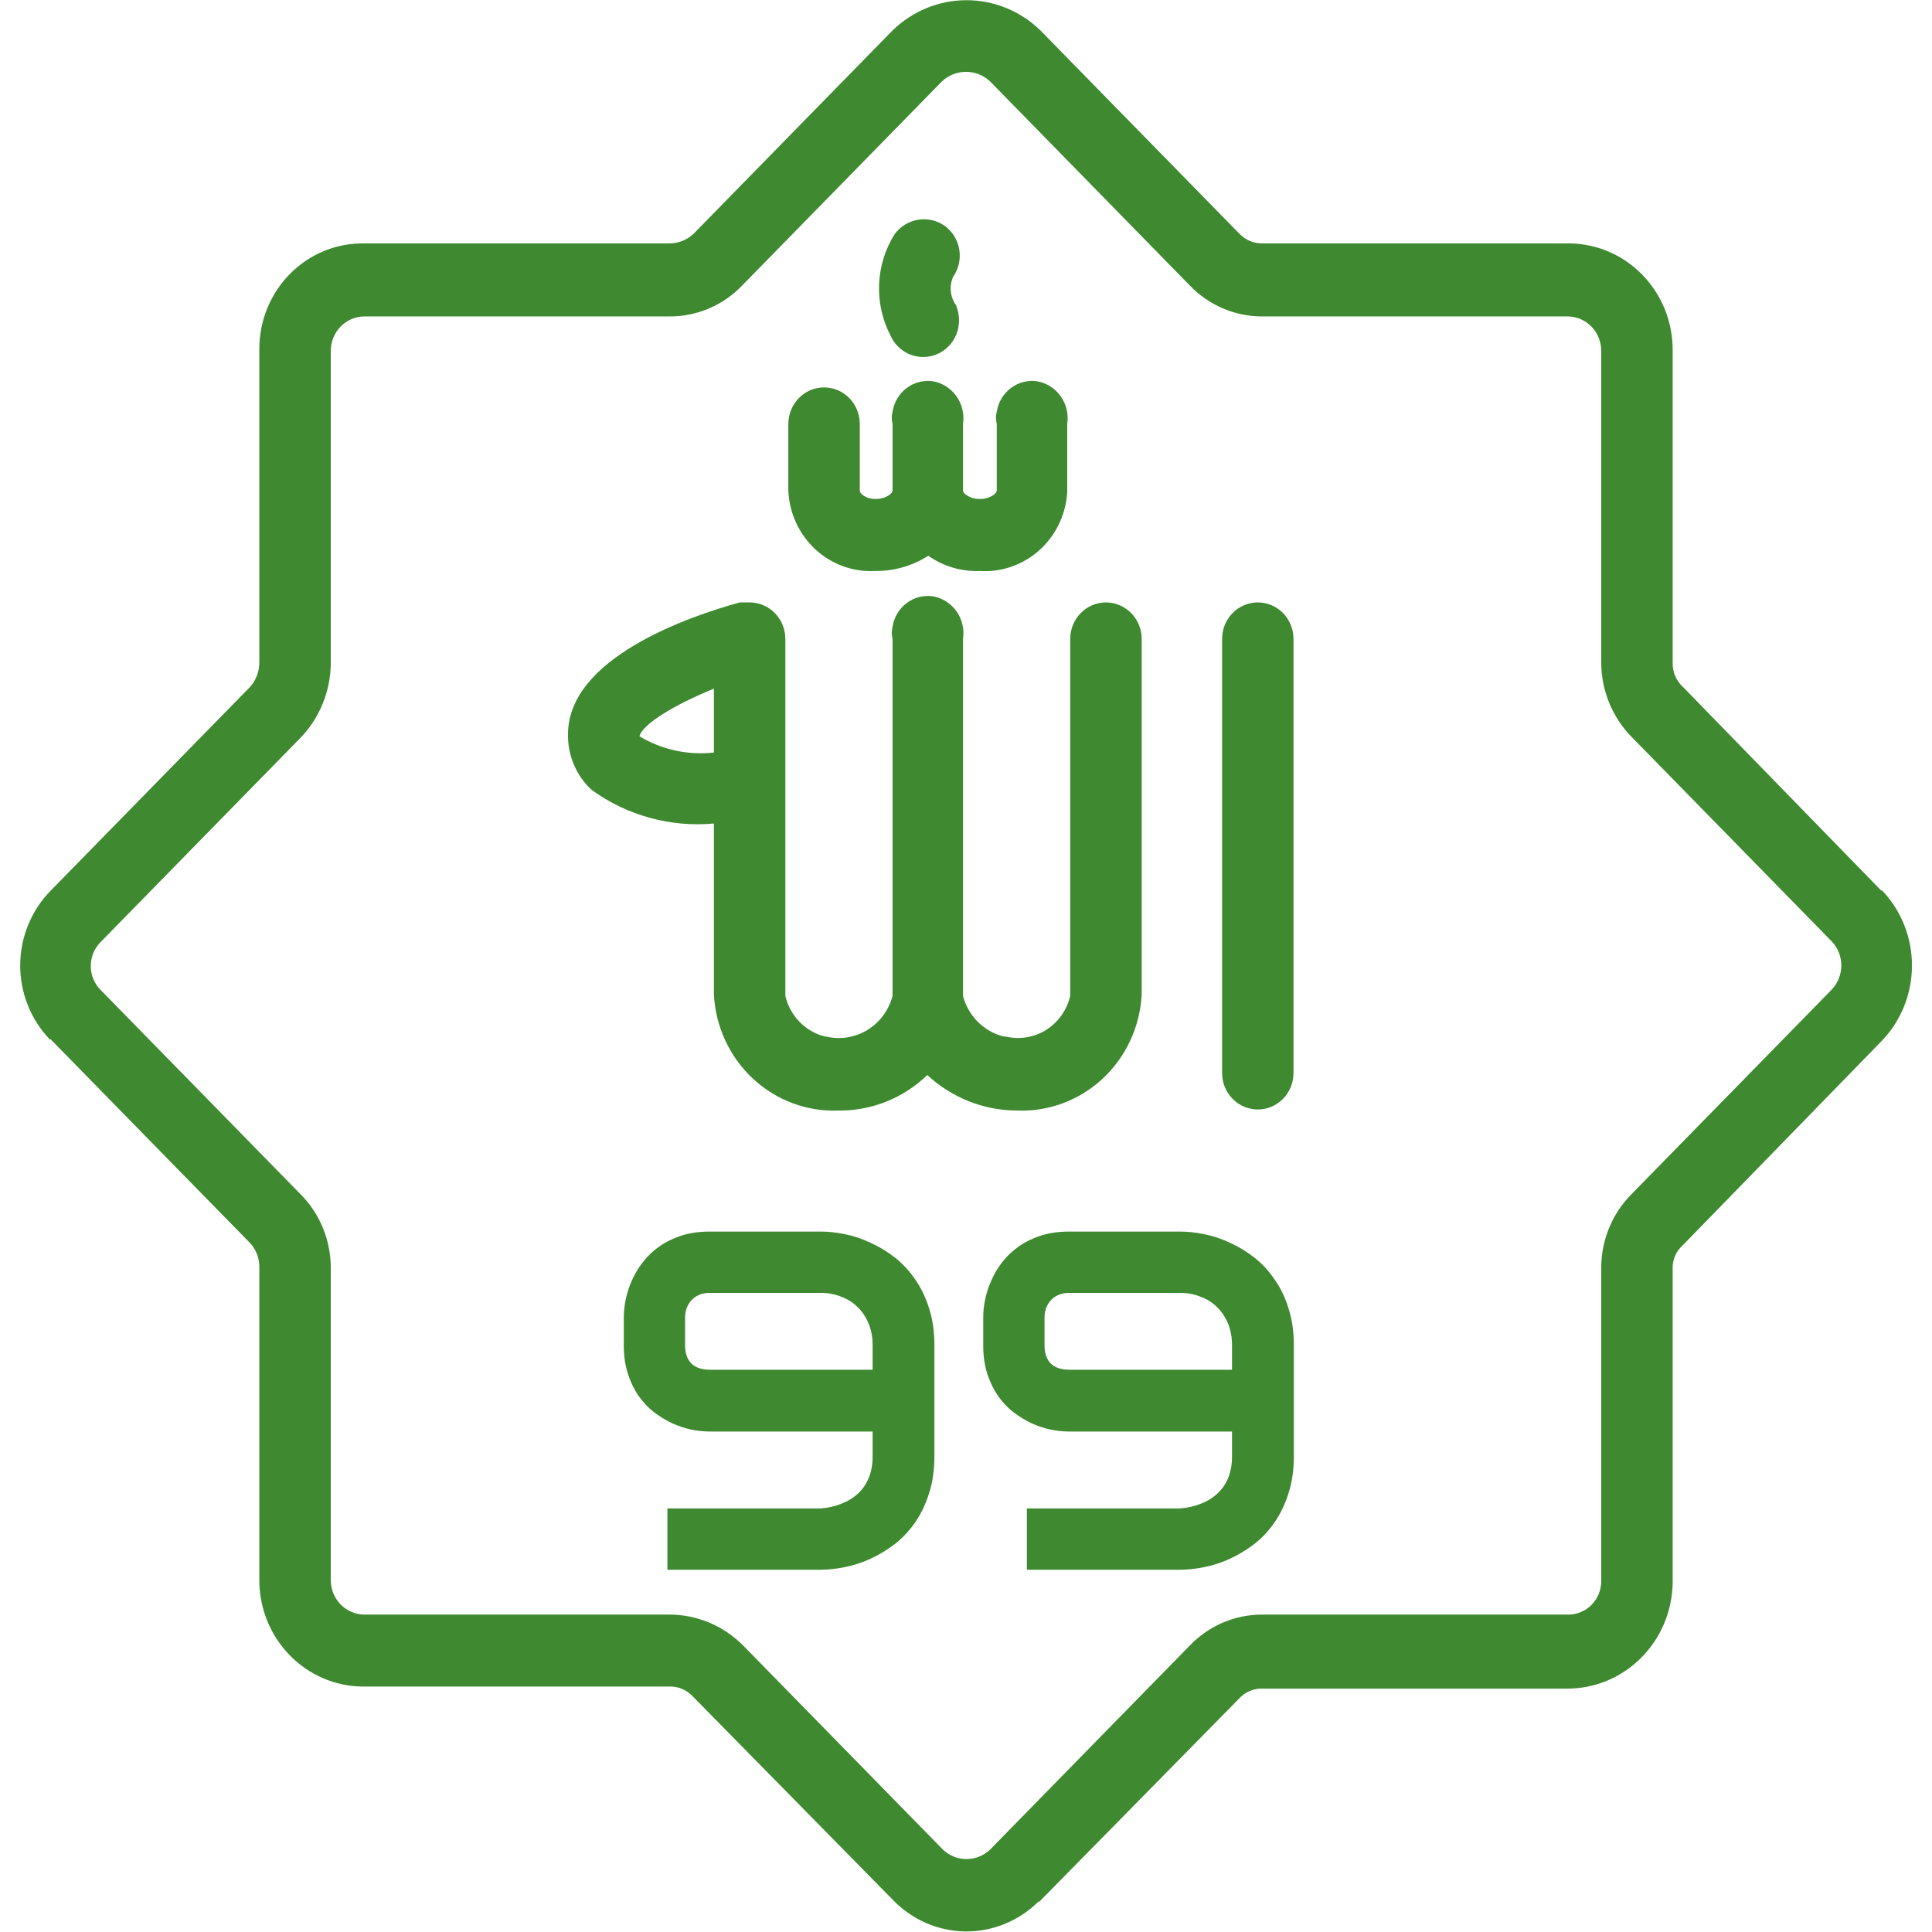 <svg width="48" height="48" viewBox="0 0 48 48" fill="none" xmlns="http://www.w3.org/2000/svg">
<g clip-path="url(#clip0_677_7223)">
<path d="M27.477 14.967C27.241 14.967 27.016 15.063 26.849 15.233C26.683 15.403 26.589 15.634 26.589 15.874V24.744C26.507 25.094 26.292 25.398 25.992 25.587C25.691 25.776 25.33 25.835 24.986 25.752H24.937C24.695 25.692 24.474 25.567 24.296 25.39C24.118 25.212 23.99 24.989 23.926 24.744V15.874C23.962 15.634 23.905 15.389 23.767 15.192C23.628 14.994 23.42 14.859 23.186 14.816C22.954 14.78 22.718 14.839 22.528 14.981C22.338 15.122 22.212 15.335 22.175 15.572C22.15 15.671 22.15 15.775 22.175 15.874V24.744C22.082 25.098 21.858 25.402 21.549 25.59C21.241 25.778 20.873 25.836 20.523 25.752H20.498C20.259 25.693 20.04 25.568 19.866 25.39C19.692 25.212 19.569 24.988 19.512 24.744V15.874C19.512 15.634 19.419 15.403 19.252 15.233C19.086 15.063 18.86 14.967 18.624 14.967H18.378C17.096 15.32 14.112 16.353 14.112 18.243C14.107 18.504 14.158 18.763 14.26 19.002C14.362 19.241 14.513 19.455 14.704 19.629C15.586 20.264 16.661 20.558 17.737 20.46V24.718C17.781 25.518 18.132 26.268 18.714 26.806C19.295 27.343 20.06 27.625 20.844 27.591C21.659 27.598 22.446 27.282 23.038 26.709C23.646 27.273 24.437 27.587 25.258 27.591C26.041 27.625 26.806 27.343 27.388 26.806C27.969 26.268 28.32 25.518 28.365 24.718V15.874C28.365 15.634 28.271 15.403 28.105 15.233C27.938 15.063 27.712 14.967 27.477 14.967ZM17.737 18.696C17.094 18.769 16.445 18.627 15.887 18.293C15.961 17.991 16.75 17.512 17.737 17.109V18.696Z" fill="#3F8A30"/>
<path d="M31.25 14.967C31.014 14.967 30.788 15.062 30.622 15.232C30.456 15.403 30.362 15.633 30.362 15.874V26.658C30.362 26.899 30.456 27.129 30.622 27.299C30.788 27.47 31.014 27.565 31.25 27.565C31.485 27.565 31.711 27.47 31.877 27.299C32.044 27.129 32.137 26.899 32.137 26.658V15.874C32.137 15.633 32.044 15.403 31.877 15.232C31.711 15.062 31.485 14.967 31.25 14.967Z" fill="#3F8A30"/>
<path d="M21.756 14.186C22.218 14.189 22.671 14.058 23.063 13.808C23.439 14.072 23.889 14.204 24.345 14.186C24.614 14.203 24.884 14.166 25.138 14.076C25.393 13.986 25.628 13.846 25.83 13.664C26.031 13.481 26.196 13.26 26.313 13.012C26.431 12.764 26.5 12.495 26.515 12.221V10.533C26.551 10.292 26.494 10.047 26.356 9.85C26.218 9.652 26.009 9.517 25.776 9.474C25.543 9.438 25.307 9.497 25.117 9.639C24.928 9.781 24.801 9.993 24.764 10.23C24.739 10.329 24.739 10.433 24.764 10.533V12.195C24.764 12.246 24.616 12.397 24.345 12.397C24.074 12.397 23.926 12.246 23.926 12.195V10.533C23.962 10.292 23.905 10.047 23.767 9.85C23.628 9.652 23.42 9.517 23.186 9.474C22.954 9.438 22.718 9.497 22.528 9.639C22.338 9.781 22.212 9.993 22.175 10.23C22.15 10.329 22.15 10.433 22.175 10.533V12.195C22.175 12.246 22.027 12.397 21.756 12.397C21.485 12.397 21.361 12.246 21.361 12.195V10.533C21.361 10.292 21.268 10.061 21.102 9.891C20.935 9.721 20.709 9.625 20.474 9.625C20.238 9.625 20.012 9.721 19.846 9.891C19.68 10.061 19.586 10.292 19.586 10.533V12.195C19.599 12.47 19.664 12.74 19.779 12.989C19.894 13.237 20.055 13.461 20.255 13.646C20.454 13.831 20.687 13.973 20.94 14.066C21.194 14.159 21.462 14.2 21.731 14.186H21.756Z" fill="#3F8A30"/>
<path d="M22.94 8.869C23.175 8.869 23.401 8.774 23.567 8.604C23.734 8.433 23.827 8.203 23.827 7.962C23.827 7.833 23.802 7.704 23.753 7.584C23.681 7.484 23.636 7.366 23.623 7.242C23.61 7.118 23.63 6.993 23.679 6.879C23.816 6.684 23.871 6.443 23.834 6.207C23.797 5.971 23.671 5.76 23.482 5.619C23.288 5.478 23.048 5.421 22.813 5.459C22.578 5.496 22.367 5.626 22.225 5.82C21.991 6.194 21.858 6.624 21.841 7.067C21.823 7.509 21.922 7.949 22.126 8.34C22.197 8.499 22.312 8.634 22.456 8.727C22.601 8.821 22.768 8.871 22.94 8.869Z" fill="#3F8A30"/>
<path d="M41.804 17.058C41.722 16.982 41.658 16.888 41.615 16.784C41.573 16.679 41.553 16.567 41.557 16.454V8.718C41.56 8.371 41.497 8.026 41.37 7.704C41.242 7.382 41.054 7.088 40.816 6.84C40.578 6.592 40.295 6.394 39.982 6.258C39.669 6.122 39.333 6.051 38.993 6.047H31.373C31.269 6.05 31.165 6.031 31.067 5.992C30.97 5.953 30.881 5.895 30.806 5.821L25.849 0.756C25.354 0.274 24.696 0.005 24.012 0.005C23.328 0.005 22.671 0.274 22.175 0.756L17.219 5.821C17.055 5.968 16.845 6.048 16.627 6.047H9.057C8.716 6.041 8.377 6.103 8.06 6.232C7.743 6.361 7.455 6.553 7.211 6.797C6.968 7.041 6.775 7.332 6.643 7.653C6.511 7.974 6.443 8.319 6.443 8.668V16.454C6.444 16.676 6.365 16.891 6.221 17.058L1.264 22.123C0.781 22.611 0.507 23.275 0.502 23.97C0.497 24.664 0.763 25.332 1.24 25.827H1.264L6.221 30.891C6.369 31.056 6.449 31.273 6.443 31.496V39.232C6.44 39.579 6.503 39.924 6.63 40.246C6.758 40.568 6.946 40.862 7.184 41.11C7.422 41.358 7.706 41.555 8.018 41.691C8.331 41.828 8.667 41.899 9.007 41.902H16.627C16.738 41.898 16.848 41.919 16.95 41.962C17.052 42.005 17.144 42.071 17.219 42.154L22.175 47.194C22.65 47.691 23.298 47.976 23.977 47.986C24.657 47.995 25.313 47.728 25.8 47.244H25.825L30.781 42.205C30.856 42.121 30.948 42.056 31.05 42.012C31.152 41.969 31.262 41.949 31.373 41.953H38.943C39.628 41.953 40.286 41.678 40.774 41.188C41.263 40.698 41.544 40.032 41.557 39.332V31.521C41.553 31.412 41.573 31.303 41.616 31.203C41.659 31.103 41.723 31.013 41.804 30.942L46.736 25.877C47.222 25.381 47.498 24.708 47.502 24.005C47.507 23.302 47.24 22.626 46.76 22.123H46.736L41.804 17.058ZM45.503 24.592L40.546 29.657C40.302 29.899 40.108 30.189 39.977 30.509C39.846 30.829 39.779 31.174 39.782 31.521V39.282C39.782 39.391 39.761 39.499 39.72 39.6C39.679 39.701 39.619 39.793 39.543 39.87C39.468 39.947 39.378 40.008 39.279 40.05C39.181 40.092 39.075 40.114 38.968 40.114H31.373C31.033 40.111 30.696 40.179 30.382 40.313C30.069 40.447 29.785 40.645 29.548 40.895L24.592 45.959C24.433 46.106 24.227 46.188 24.012 46.188C23.798 46.188 23.592 46.106 23.433 45.959L18.476 40.895C18.233 40.647 17.945 40.45 17.628 40.316C17.31 40.182 16.97 40.113 16.627 40.114H9.057C8.839 40.114 8.629 40.027 8.472 39.871C8.316 39.716 8.225 39.505 8.218 39.282V31.521C8.221 31.174 8.154 30.829 8.023 30.509C7.892 30.189 7.698 29.899 7.454 29.657L2.497 24.592C2.421 24.515 2.36 24.423 2.318 24.321C2.276 24.219 2.255 24.11 2.255 24C2.255 23.89 2.276 23.781 2.318 23.679C2.36 23.578 2.421 23.485 2.497 23.408L7.454 18.343C7.697 18.095 7.889 17.8 8.02 17.476C8.151 17.152 8.219 16.805 8.218 16.454V8.718C8.218 8.491 8.307 8.273 8.464 8.112C8.621 7.952 8.834 7.862 9.057 7.862H16.627C16.967 7.864 17.304 7.796 17.618 7.662C17.931 7.528 18.215 7.33 18.452 7.08L23.408 2.016C23.571 1.867 23.782 1.785 24 1.785C24.218 1.785 24.429 1.867 24.592 2.016L29.548 7.08C29.785 7.33 30.069 7.528 30.382 7.662C30.696 7.796 31.033 7.864 31.373 7.862H38.968C39.186 7.868 39.393 7.961 39.545 8.121C39.697 8.281 39.782 8.495 39.782 8.718V16.454C39.782 16.801 39.85 17.144 39.981 17.464C40.112 17.784 40.304 18.075 40.546 18.318L45.503 23.383C45.659 23.543 45.747 23.761 45.747 23.988C45.747 24.214 45.659 24.432 45.503 24.592Z" fill="#3F8A30"/>
<path d="M15.498 33.422V32.736C15.498 32.596 15.514 32.445 15.545 32.285C15.58 32.121 15.633 31.961 15.703 31.805C15.773 31.645 15.865 31.492 15.979 31.348C16.092 31.203 16.227 31.076 16.383 30.967C16.543 30.854 16.727 30.764 16.934 30.697C17.141 30.631 17.375 30.598 17.637 30.598H20.385C20.572 30.598 20.773 30.619 20.988 30.662C21.203 30.705 21.414 30.775 21.621 30.873C21.832 30.967 22.033 31.088 22.225 31.236C22.416 31.385 22.584 31.564 22.729 31.775C22.877 31.982 22.994 32.223 23.08 32.496C23.17 32.77 23.215 33.078 23.215 33.422V36.182C23.215 36.525 23.17 36.834 23.08 37.107C22.994 37.381 22.877 37.623 22.729 37.834C22.584 38.041 22.416 38.219 22.225 38.367C22.033 38.512 21.832 38.633 21.621 38.73C21.414 38.824 21.203 38.893 20.988 38.935C20.773 38.978 20.572 39 20.385 39H16.582V37.477H20.385C20.576 37.461 20.75 37.422 20.906 37.359C21.066 37.297 21.203 37.213 21.316 37.107C21.434 36.998 21.523 36.867 21.586 36.715C21.648 36.559 21.68 36.381 21.68 36.182V35.566H17.637C17.492 35.566 17.34 35.551 17.18 35.52C17.02 35.484 16.859 35.432 16.699 35.361C16.543 35.287 16.393 35.195 16.248 35.086C16.104 34.973 15.975 34.836 15.861 34.676C15.752 34.516 15.664 34.332 15.598 34.125C15.531 33.918 15.498 33.684 15.498 33.422ZM21.68 33.422C21.68 33.223 21.646 33.043 21.58 32.883C21.514 32.723 21.422 32.586 21.305 32.473C21.191 32.359 21.055 32.273 20.895 32.215C20.738 32.152 20.568 32.121 20.385 32.121H17.637C17.449 32.121 17.299 32.18 17.186 32.297C17.076 32.414 17.021 32.56 17.021 32.736V33.422C17.021 33.621 17.074 33.773 17.18 33.879C17.285 33.98 17.441 34.031 17.648 34.031H21.68V33.422ZM24.428 33.422V32.736C24.428 32.596 24.443 32.445 24.475 32.285C24.51 32.121 24.562 31.961 24.633 31.805C24.703 31.645 24.795 31.492 24.908 31.348C25.021 31.203 25.156 31.076 25.312 30.967C25.473 30.854 25.656 30.764 25.863 30.697C26.07 30.631 26.305 30.598 26.566 30.598H29.314C29.502 30.598 29.703 30.619 29.918 30.662C30.133 30.705 30.344 30.775 30.551 30.873C30.762 30.967 30.963 31.088 31.154 31.236C31.346 31.385 31.514 31.564 31.658 31.775C31.807 31.982 31.924 32.223 32.01 32.496C32.1 32.77 32.145 33.078 32.145 33.422V36.182C32.145 36.525 32.1 36.834 32.01 37.107C31.924 37.381 31.807 37.623 31.658 37.834C31.514 38.041 31.346 38.219 31.154 38.367C30.963 38.512 30.762 38.633 30.551 38.73C30.344 38.824 30.133 38.893 29.918 38.935C29.703 38.978 29.502 39 29.314 39H25.512V37.477H29.314C29.506 37.461 29.68 37.422 29.836 37.359C29.996 37.297 30.133 37.213 30.246 37.107C30.363 36.998 30.453 36.867 30.516 36.715C30.578 36.559 30.609 36.381 30.609 36.182V35.566H26.566C26.422 35.566 26.27 35.551 26.109 35.52C25.949 35.484 25.789 35.432 25.629 35.361C25.473 35.287 25.322 35.195 25.178 35.086C25.033 34.973 24.904 34.836 24.791 34.676C24.682 34.516 24.594 34.332 24.527 34.125C24.461 33.918 24.428 33.684 24.428 33.422ZM30.609 33.422C30.609 33.223 30.576 33.043 30.51 32.883C30.443 32.723 30.352 32.586 30.234 32.473C30.121 32.359 29.984 32.273 29.824 32.215C29.668 32.152 29.498 32.121 29.314 32.121H26.566C26.379 32.121 26.229 32.18 26.115 32.297C26.006 32.414 25.951 32.56 25.951 32.736V33.422C25.951 33.621 26.004 33.773 26.109 33.879C26.215 33.98 26.371 34.031 26.578 34.031H30.609V33.422Z" fill="#3F8A30"/>
</g>
<defs>
<clipPath id="clip0_677_7223">
<rect width="47" height="48" fill="white" transform="translate(0.5)"/>
</clipPath>
</defs>
</svg>

